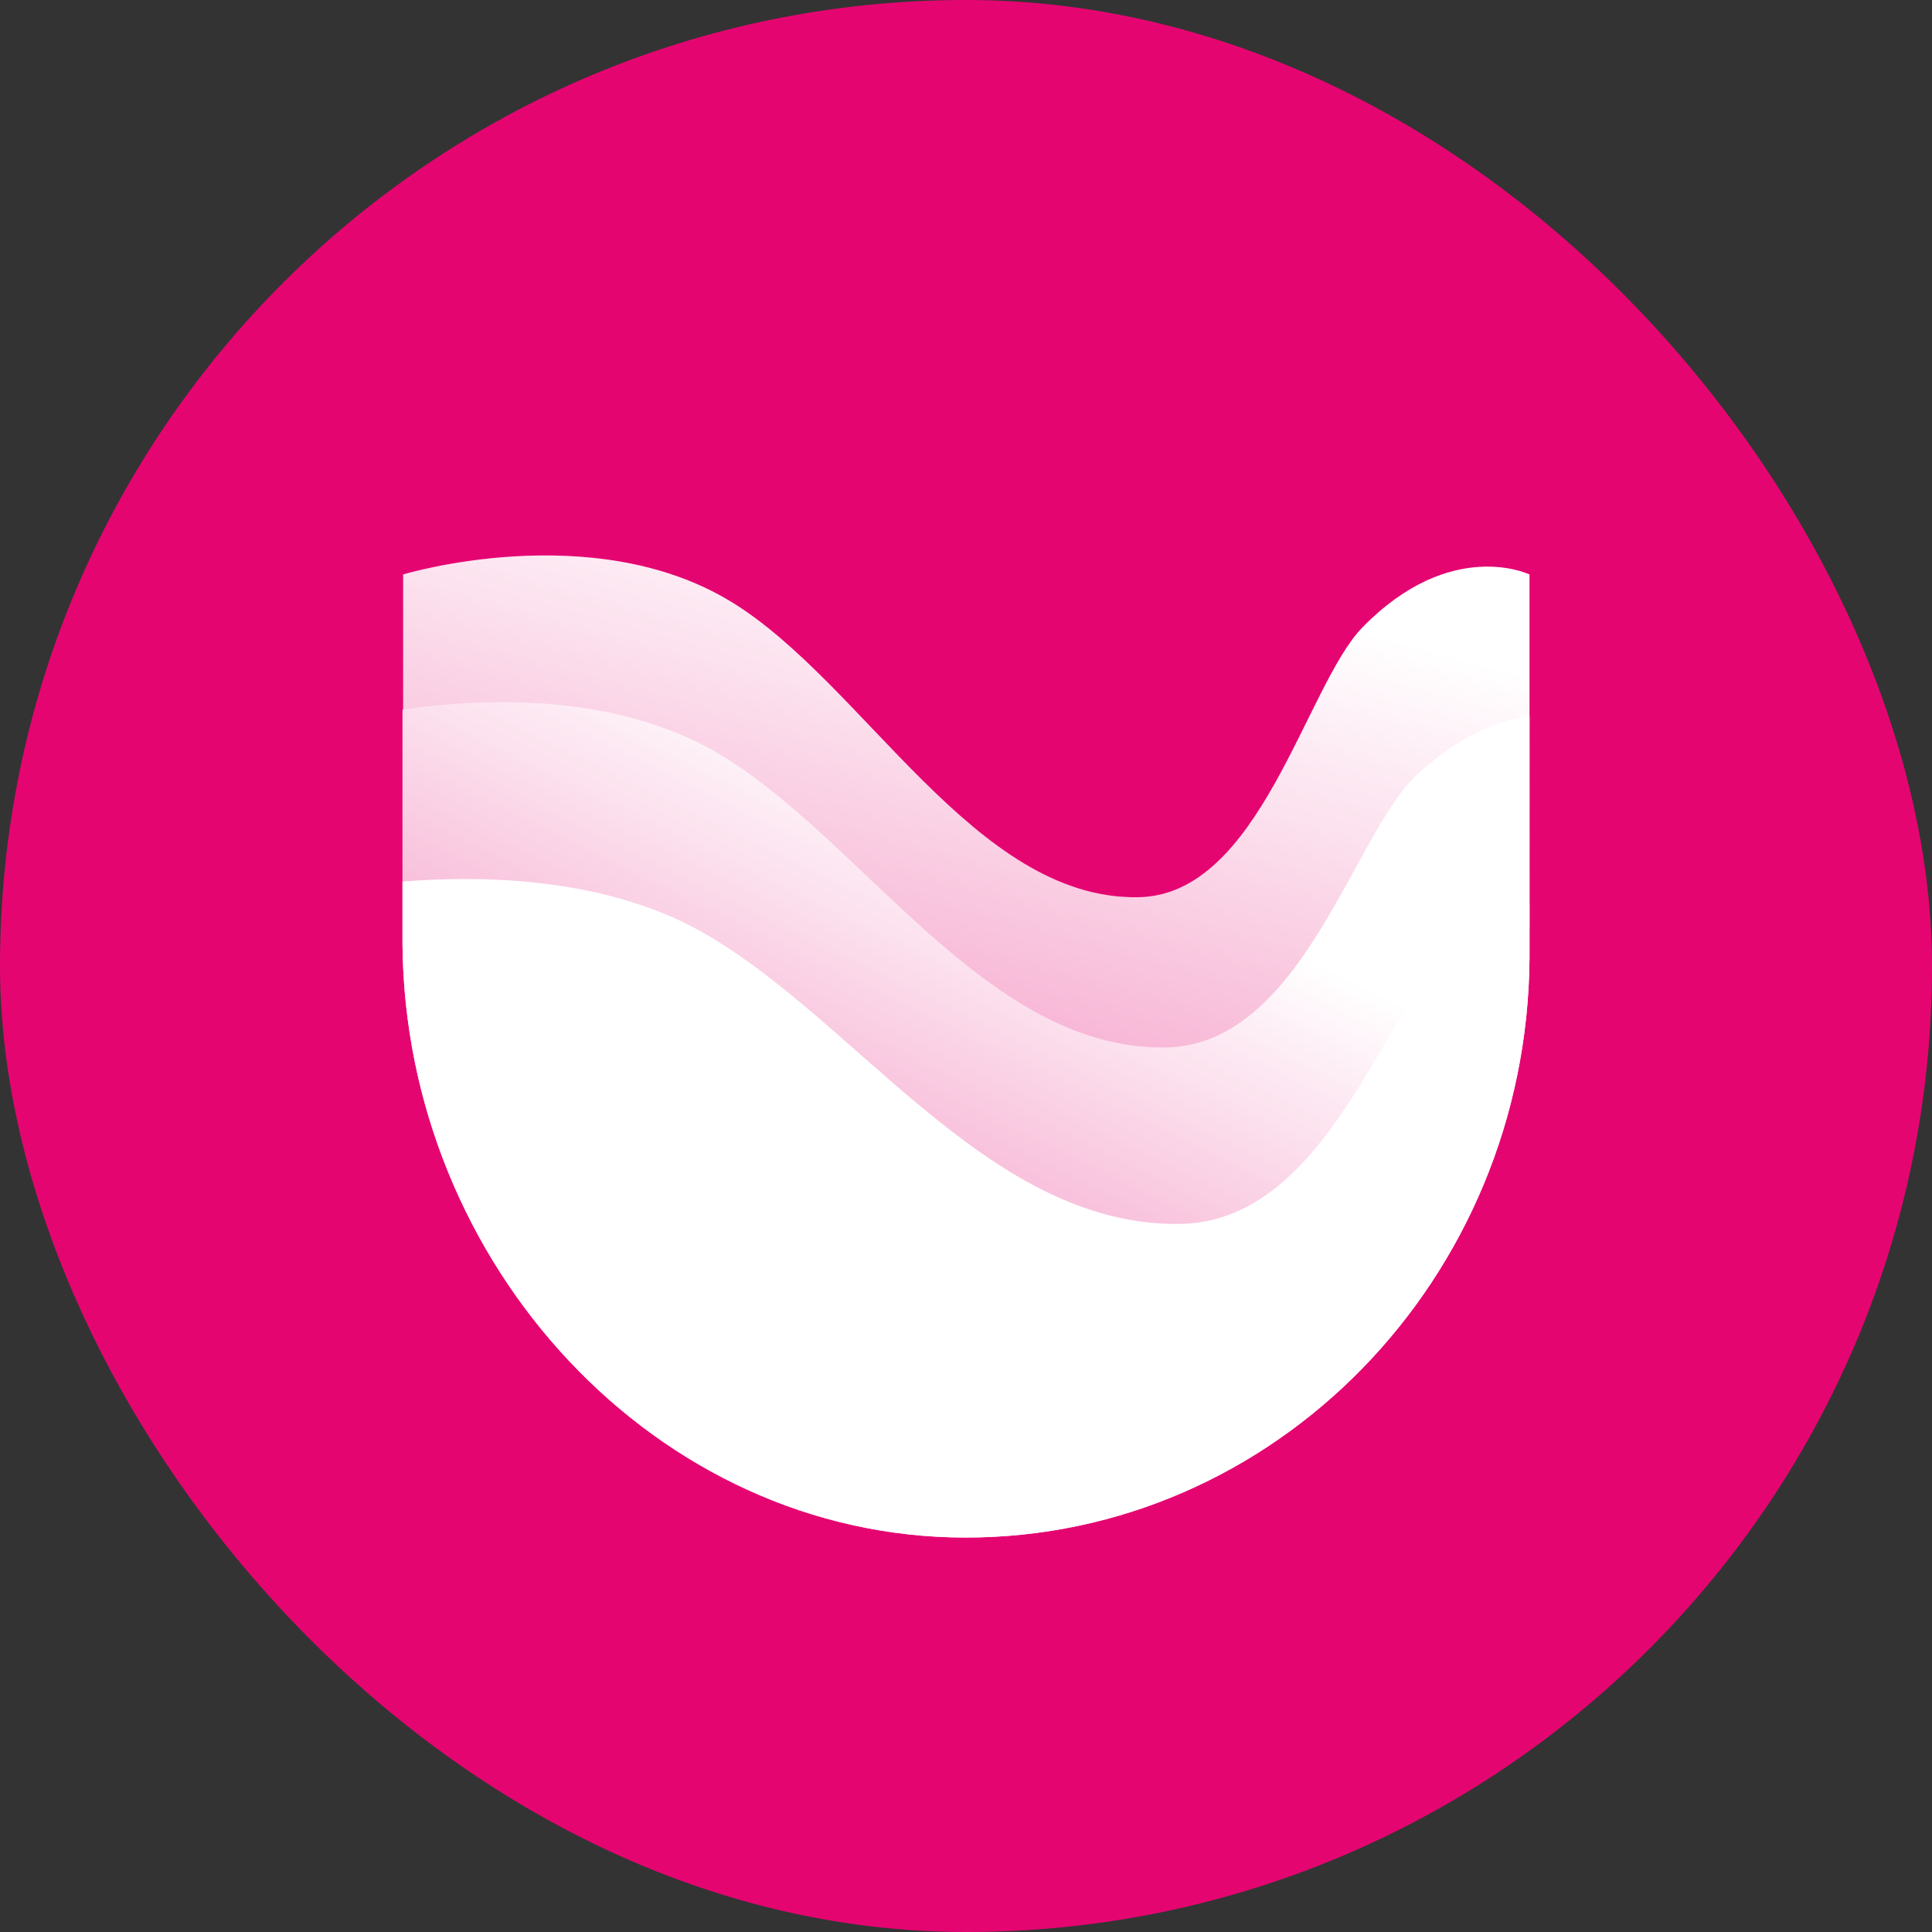 <svg width="240" height="240" viewBox="0 0 240 240" fill="none" xmlns="http://www.w3.org/2000/svg">
<rect x="0" y="0" width="240" height="240" fill="#333333" stroke="none"/>
<rect width="240" height="240" rx="120" fill="#E50571"/>
<g clip-path="url(#clip0_3318_4608)">
<path d="M50.081 71.362V114.867V113.162C50.405 150.336 81.534 182.072 120.041 182.072C158.547 182.072 189.676 152.041 190 114.867V71.362C190 71.362 180.272 66.654 169.247 77.936C162.195 85.16 156.52 111.295 141.361 111.458C121.094 111.782 107.313 84.835 90.857 74.771C73.59 64.219 50.081 71.362 50.081 71.362Z" fill="white"/>
<path d="M50.081 71.362V114.867V113.162C50.405 150.336 81.534 182.072 120.041 182.072C158.547 182.072 189.676 152.041 190 114.867V71.362C190 71.362 180.272 66.654 169.247 77.936C162.195 85.16 156.52 111.295 141.361 111.458C121.094 111.782 107.313 84.835 90.857 74.771C73.59 64.219 50.081 71.362 50.081 71.362Z" fill="url(#paint0_linear_3318_4608)"/>
<path d="M190 119.087V88.894C186.028 89.543 181.164 91.491 176.057 96.199C168.112 103.503 161.789 129.882 144.765 130.126C122.067 130.45 106.584 103.179 88.101 92.952C75.211 85.972 59.242 86.783 50 88.163V119.168V117.302C50.324 157.073 81.534 191 119.959 191C158.384 191 189.676 158.858 190 119.087Z" fill="white"/>
<path d="M190 119.087V88.894C186.028 89.543 181.164 91.491 176.057 96.199C168.112 103.503 161.789 129.882 144.765 130.126C122.067 130.45 106.584 103.179 88.101 92.952C75.211 85.972 59.242 86.783 50 88.163V119.168V117.302C50.324 157.073 81.534 191 119.959 191C158.384 191 189.676 158.858 190 119.087Z" fill="url(#paint1_linear_3318_4608)"/>
<path d="M190 119.087V112.188C187.001 113.325 183.677 115.191 180.272 118.113C171.679 125.418 164.87 151.797 146.549 152.041C122.067 152.365 105.449 125.094 85.507 114.867C73.995 109.104 60.052 108.698 50 109.51V119.168V117.302C50.324 157.073 81.534 191 119.959 191C158.384 191 189.676 158.858 190 119.087Z" fill="white"/>
</g>
<defs>
<linearGradient id="paint0_linear_3318_4608" x1="112.218" y1="125.978" x2="130.694" y2="58.33" gradientUnits="userSpaceOnUse">
<stop stop-color="#E50571" stop-opacity="0.3"/>
<stop offset="0.87" stop-color="#E50571" stop-opacity="0"/>
</linearGradient>
<linearGradient id="paint1_linear_3318_4608" x1="103.957" y1="144.963" x2="128.577" y2="94.412" gradientUnits="userSpaceOnUse">
<stop stop-color="#E50571" stop-opacity="0.3"/>
<stop offset="0.87" stop-color="#E50571" stop-opacity="0"/>
</linearGradient>
<clipPath id="clip0_3318_4608">
<rect width="140" height="122" fill="white" transform="translate(50 69)"/>
</clipPath>
</defs>
</svg>
